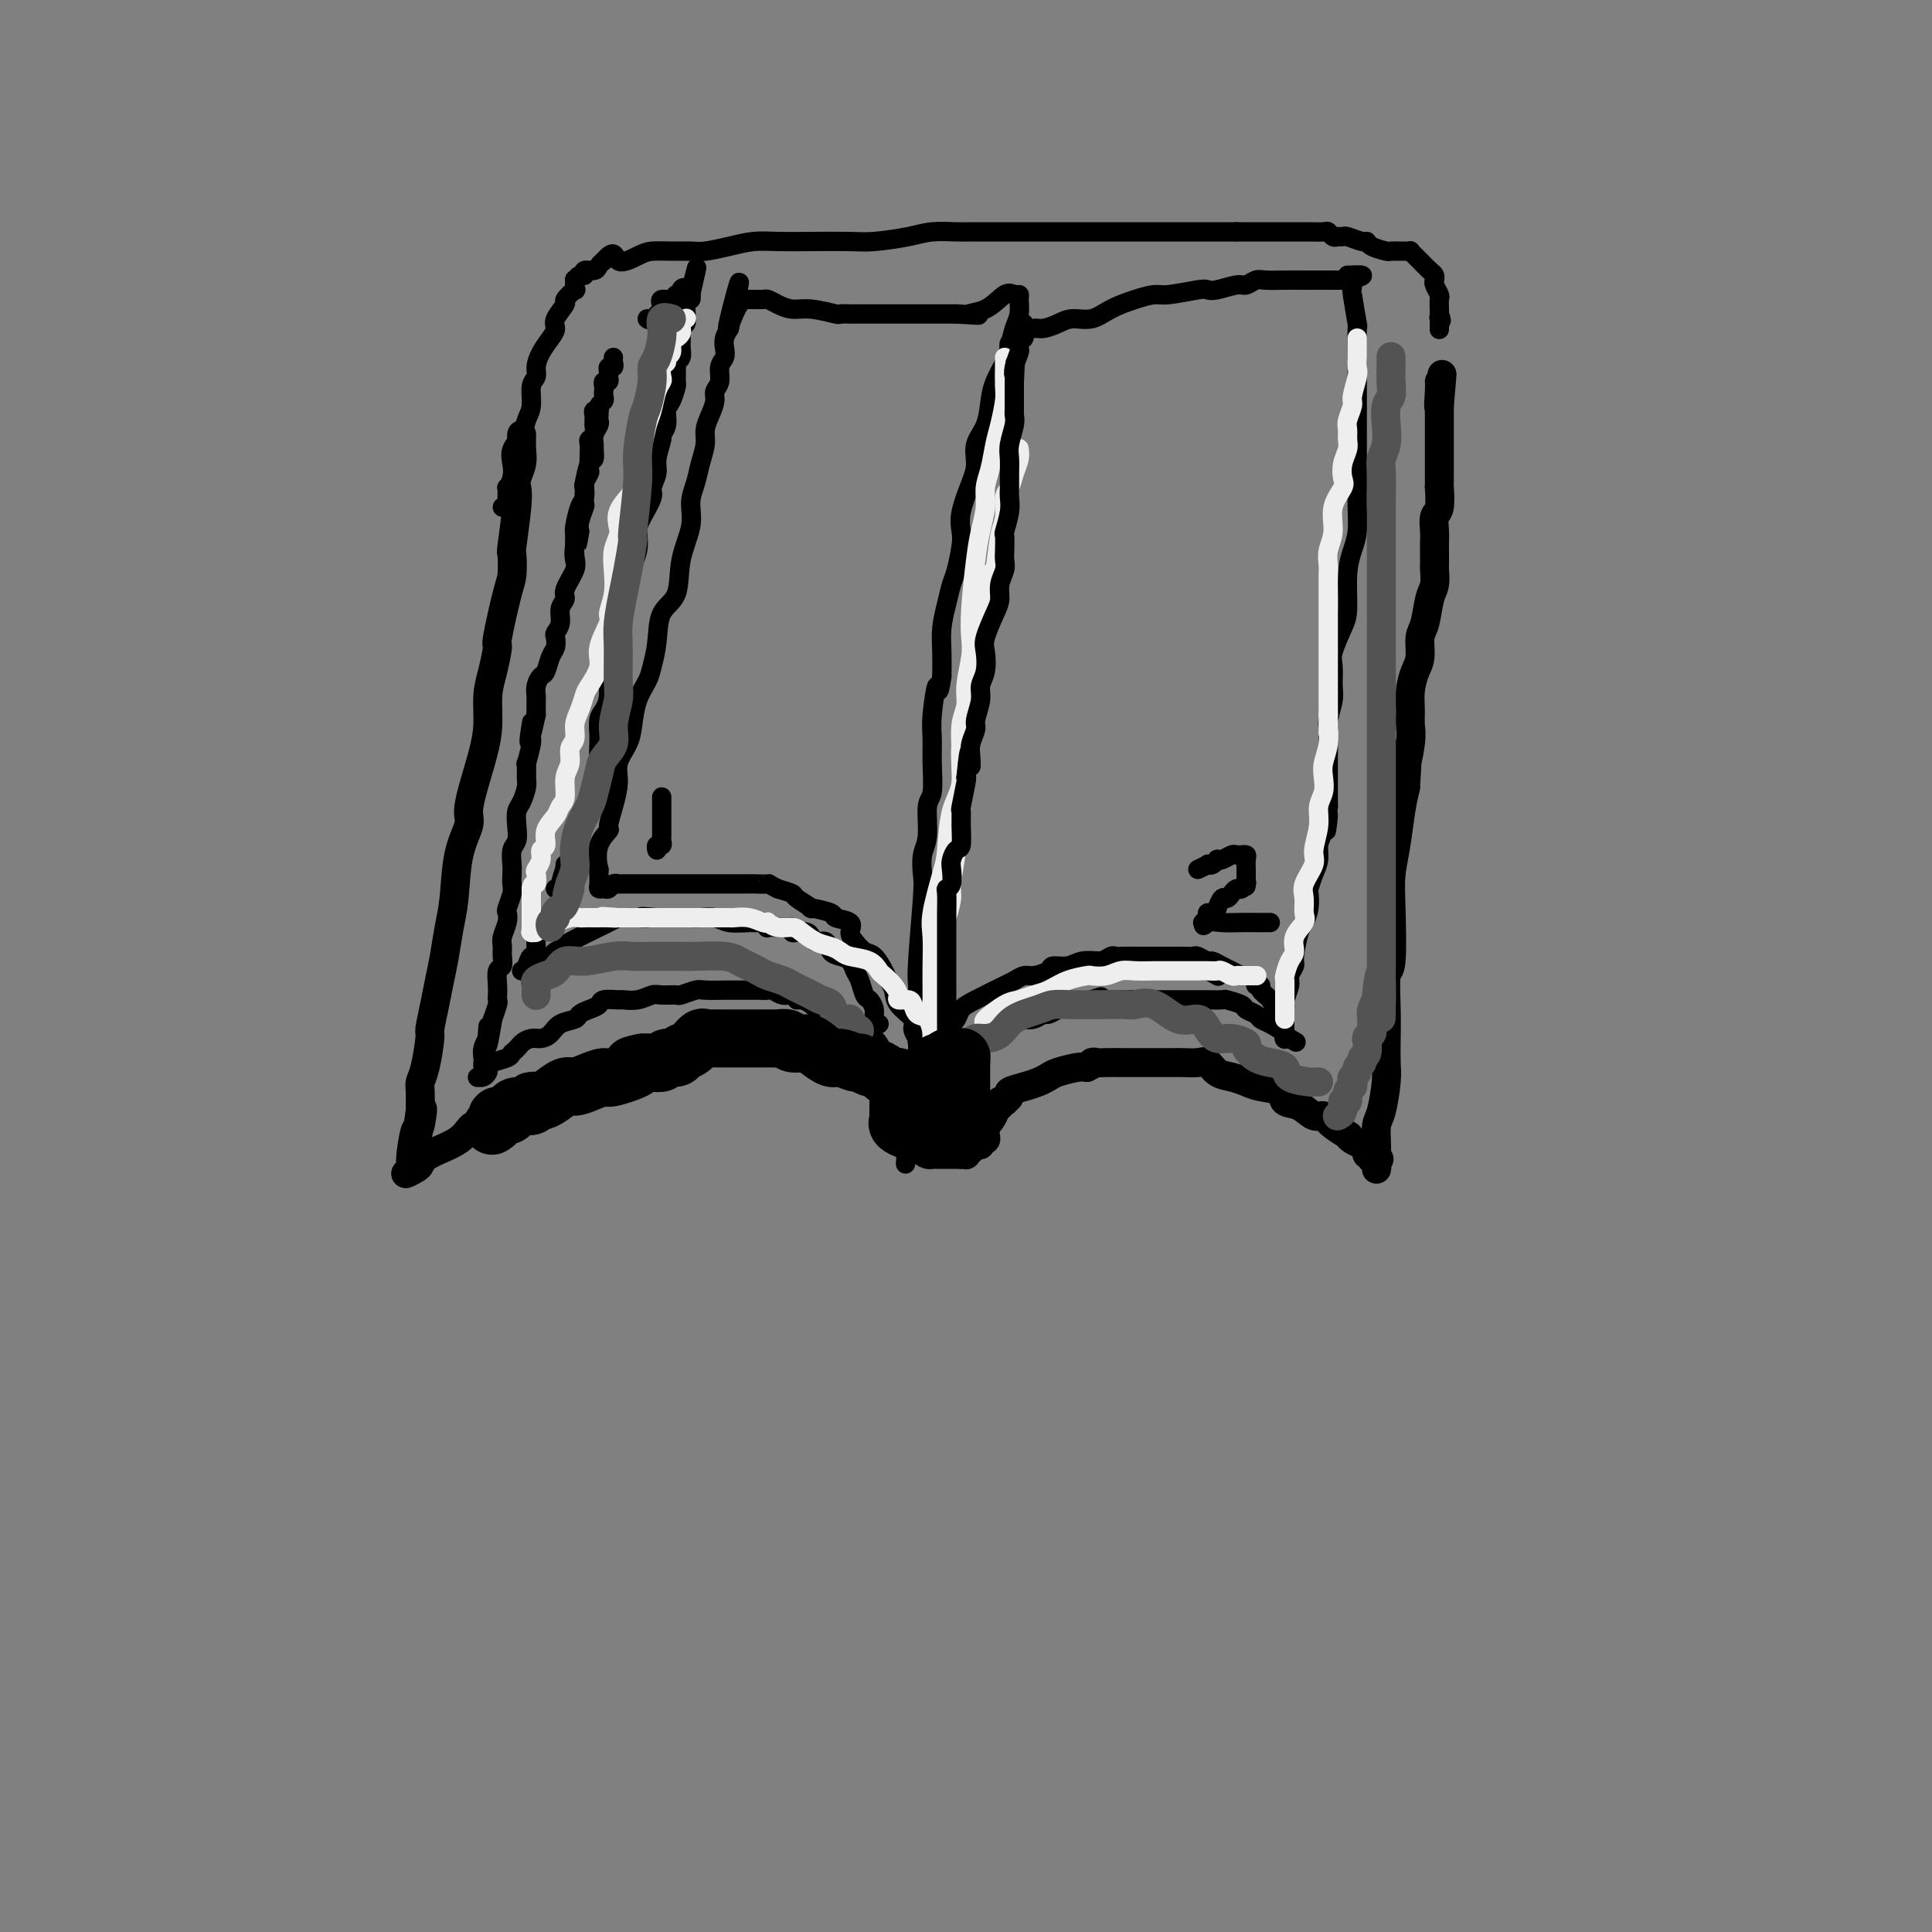 <svg viewBox='0 0 400 400' version='1.1' xmlns='http://www.w3.org/2000/svg' xmlns:xlink='http://www.w3.org/1999/xlink'><rect x="0" y="0" width="400" height="400" fill="#808080" stroke="none"/><g fill='none' stroke='rgb(0,0,0)' stroke-width='6' stroke-linecap='round' stroke-linejoin='round'><path d='M108,90c-0.030,1.007 -0.060,2.014 0,3c0.060,0.986 0.208,1.950 0,3c-0.208,1.050 -0.774,2.187 -1,3c-0.226,0.813 -0.113,1.303 0,2c0.113,0.697 0.225,1.601 0,4c-0.225,2.399 -0.786,6.294 -1,8c-0.214,1.706 -0.081,1.224 0,2c0.081,0.776 0.110,2.812 0,4c-0.110,1.188 -0.359,1.530 -1,4c-0.641,2.470 -1.674,7.069 -2,9c-0.326,1.931 0.054,1.196 0,2c-0.054,0.804 -0.543,3.148 -1,5c-0.457,1.852 -0.883,3.213 -1,5c-0.117,1.787 0.076,3.999 0,6c-0.076,2.001 -0.419,3.791 -1,6c-0.581,2.209 -1.398,4.838 -2,7c-0.602,2.162 -0.987,3.857 -1,5c-0.013,1.143 0.347,1.733 0,3c-0.347,1.267 -1.403,3.213 -2,6c-0.597,2.787 -0.737,6.417 -1,9c-0.263,2.583 -0.649,4.118 -1,6c-0.351,1.882 -0.668,4.110 -1,6c-0.332,1.890 -0.680,3.440 -1,5c-0.320,1.560 -0.611,3.128 -1,5c-0.389,1.872 -0.875,4.047 -1,5c-0.125,0.953 0.110,0.684 0,2c-0.110,1.316 -0.566,4.219 -1,6c-0.434,1.781 -0.848,2.441 -1,3c-0.152,0.559 -0.044,1.017 0,2c0.044,0.983 0.022,2.492 0,4'/><path d='M87,230c-3.260,22.042 -0.911,7.149 0,2c0.911,-5.149 0.382,-0.552 0,1c-0.382,1.552 -0.617,0.059 -1,1c-0.383,0.941 -0.912,4.316 -1,6c-0.088,1.684 0.266,1.675 0,2c-0.266,0.325 -1.151,0.983 -1,1c0.151,0.017 1.338,-0.606 2,-1c0.662,-0.394 0.800,-0.560 1,-1c0.200,-0.440 0.462,-1.156 2,-2c1.538,-0.844 4.353,-1.817 6,-3c1.647,-1.183 2.126,-2.578 3,-3c0.874,-0.422 2.144,0.128 3,0c0.856,-0.128 1.300,-0.935 3,-2c1.700,-1.065 4.657,-2.388 6,-3c1.343,-0.612 1.071,-0.515 2,-1c0.929,-0.485 3.058,-1.554 7,-3c3.942,-1.446 9.698,-3.270 13,-4c3.302,-0.730 4.151,-0.365 5,0'/><path d='M137,220c7.088,-2.480 5.307,-2.181 5,-2c-0.307,0.181 0.861,0.245 3,0c2.139,-0.245 5.250,-0.797 7,-1c1.750,-0.203 2.140,-0.055 3,0c0.860,0.055 2.191,0.019 4,0c1.809,-0.019 4.095,-0.021 5,0c0.905,0.021 0.429,0.066 1,0c0.571,-0.066 2.187,-0.244 3,0c0.813,0.244 0.821,0.908 1,1c0.179,0.092 0.527,-0.389 1,0c0.473,0.389 1.071,1.647 2,2c0.929,0.353 2.188,-0.200 3,0c0.812,0.200 1.178,1.153 2,2c0.822,0.847 2.101,1.589 3,2c0.899,0.411 1.417,0.492 2,1c0.583,0.508 1.232,1.442 2,2c0.768,0.558 1.656,0.741 2,1c0.344,0.259 0.144,0.595 0,1c-0.144,0.405 -0.231,0.878 0,1c0.231,0.122 0.780,-0.108 1,0c0.220,0.108 0.110,0.554 0,1'/><path d='M187,231c2.896,2.038 0.635,0.133 0,0c-0.635,-0.133 0.356,1.505 1,2c0.644,0.495 0.942,-0.152 1,0c0.058,0.152 -0.125,1.102 0,2c0.125,0.898 0.559,1.743 1,2c0.441,0.257 0.888,-0.075 1,0c0.112,0.075 -0.111,0.556 0,1c0.111,0.444 0.554,0.851 1,1c0.446,0.149 0.893,0.040 1,0c0.107,-0.040 -0.126,-0.011 0,0c0.126,0.011 0.611,0.003 1,0c0.389,-0.003 0.682,-0.001 1,0c0.318,0.001 0.663,0.000 1,0c0.337,-0.000 0.668,-0.000 1,0c0.332,0.000 0.666,0.000 1,0c0.334,-0.000 0.667,-0.000 1,0'/><path d='M199,239c1.018,0.005 0.062,0.016 0,0c-0.062,-0.016 0.771,-0.061 1,0c0.229,0.061 -0.145,0.228 0,0c0.145,-0.228 0.808,-0.850 1,-1c0.192,-0.150 -0.088,0.171 0,0c0.088,-0.171 0.546,-0.833 1,-1c0.454,-0.167 0.906,0.163 1,0c0.094,-0.163 -0.171,-0.818 0,-1c0.171,-0.182 0.777,0.109 1,0c0.223,-0.109 0.062,-0.620 0,-1c-0.062,-0.380 -0.027,-0.630 0,-1c0.027,-0.370 0.045,-0.860 0,-1c-0.045,-0.140 -0.151,0.068 0,0c0.151,-0.068 0.561,-0.414 1,-1c0.439,-0.586 0.906,-1.411 1,-2c0.094,-0.589 -0.186,-0.942 0,-1c0.186,-0.058 0.839,0.178 1,0c0.161,-0.178 -0.169,-0.769 0,-1c0.169,-0.231 0.839,-0.103 1,0c0.161,0.103 -0.186,0.182 0,0c0.186,-0.182 0.904,-0.626 1,-1c0.096,-0.374 -0.429,-0.677 0,-1c0.429,-0.323 1.813,-0.665 3,-1c1.187,-0.335 2.177,-0.664 3,-1c0.823,-0.336 1.478,-0.678 2,-1c0.522,-0.322 0.910,-0.625 2,-1c1.090,-0.375 2.883,-0.821 4,-1c1.117,-0.179 1.559,-0.089 2,0'/><path d='M225,221c3.023,-1.464 1.080,-1.124 1,-1c-0.080,0.124 1.703,0.033 3,0c1.297,-0.033 2.110,-0.009 3,0c0.890,0.009 1.859,0.002 3,0c1.141,-0.002 2.454,-0.001 3,0c0.546,0.001 0.324,0.001 1,0c0.676,-0.001 2.250,-0.002 3,0c0.750,0.002 0.675,0.007 1,0c0.325,-0.007 1.048,-0.027 2,0c0.952,0.027 2.131,0.101 3,0c0.869,-0.101 1.427,-0.378 2,0c0.573,0.378 1.159,1.409 2,2c0.841,0.591 1.936,0.740 3,1c1.064,0.260 2.098,0.632 3,1c0.902,0.368 1.673,0.733 3,1c1.327,0.267 3.210,0.435 4,1c0.790,0.565 0.489,1.528 1,2c0.511,0.472 1.836,0.452 3,1c1.164,0.548 2.169,1.665 3,2c0.831,0.335 1.488,-0.113 2,0c0.512,0.113 0.879,0.786 1,1c0.121,0.214 -0.004,-0.031 0,0c0.004,0.031 0.137,0.337 1,1c0.863,0.663 2.456,1.683 3,2c0.544,0.317 0.040,-0.069 0,0c-0.040,0.069 0.384,0.593 1,1c0.616,0.407 1.423,0.697 2,1c0.577,0.303 0.925,0.620 1,1c0.075,0.380 -0.121,0.823 0,1c0.121,0.177 0.561,0.089 1,0'/><path d='M284,239c2.956,1.962 0.845,0.368 0,0c-0.845,-0.368 -0.422,0.491 0,1c0.422,0.509 0.845,0.669 1,1c0.155,0.331 0.041,0.833 0,1c-0.041,0.167 -0.011,-0.001 0,0c0.011,0.001 0.002,0.173 0,0c-0.002,-0.173 0.002,-0.690 0,-1c-0.002,-0.310 -0.011,-0.414 0,-1c0.011,-0.586 0.041,-1.653 0,-3c-0.041,-1.347 -0.155,-2.974 0,-4c0.155,-1.026 0.578,-1.450 1,-3c0.422,-1.550 0.844,-4.227 1,-6c0.156,-1.773 0.045,-2.641 0,-4c-0.045,-1.359 -0.026,-3.209 0,-5c0.026,-1.791 0.059,-3.524 0,-6c-0.059,-2.476 -0.209,-5.696 0,-7c0.209,-1.304 0.777,-0.694 1,-3c0.223,-2.306 0.101,-7.530 0,-11c-0.101,-3.470 -0.182,-5.188 0,-7c0.182,-1.812 0.626,-3.719 1,-6c0.374,-2.281 0.678,-4.938 1,-7c0.322,-2.062 0.661,-3.531 1,-5'/><path d='M291,163c0.867,-13.167 0.036,-6.583 0,-5c-0.036,1.583 0.725,-1.834 1,-4c0.275,-2.166 0.064,-3.082 0,-4c-0.064,-0.918 0.021,-1.839 0,-3c-0.021,-1.161 -0.146,-2.563 0,-4c0.146,-1.437 0.564,-2.909 1,-4c0.436,-1.091 0.891,-1.799 1,-3c0.109,-1.201 -0.129,-2.893 0,-4c0.129,-1.107 0.623,-1.629 1,-3c0.377,-1.371 0.637,-3.592 1,-5c0.363,-1.408 0.829,-2.001 1,-3c0.171,-0.999 0.046,-2.402 0,-3c-0.046,-0.598 -0.013,-0.391 0,-1c0.013,-0.609 0.007,-2.033 0,-3c-0.007,-0.967 -0.016,-1.476 0,-2c0.016,-0.524 0.057,-1.063 0,-2c-0.057,-0.937 -0.211,-2.271 0,-3c0.211,-0.729 0.789,-0.854 1,-2c0.211,-1.146 0.057,-3.314 0,-4c-0.057,-0.686 -0.015,0.111 0,0c0.015,-0.111 0.004,-1.129 0,-2c-0.004,-0.871 -0.001,-1.594 0,-2c0.001,-0.406 0.000,-0.494 0,-1c-0.000,-0.506 -0.000,-1.430 0,-2c0.000,-0.570 0.000,-0.785 0,-1c-0.000,-0.215 -0.000,-0.431 0,-1c0.000,-0.569 0.000,-1.493 0,-2c-0.000,-0.507 -0.000,-0.598 0,-1c0.000,-0.402 0.000,-1.115 0,-2c-0.000,-0.885 -0.000,-1.943 0,-3'/><path d='M298,84c1.083,-12.359 0.290,-3.756 0,-1c-0.290,2.756 -0.078,-0.333 0,-2c0.078,-1.667 0.021,-1.910 0,-2c-0.021,-0.090 -0.006,-0.026 0,0c0.006,0.026 0.003,0.013 0,0'/></g>
<g fill='none' stroke='rgb(0,0,0)' stroke-width='4' stroke-linecap='round' stroke-linejoin='round'><path d='M124,85c-0.002,-0.088 -0.004,-0.176 0,0c0.004,0.176 0.015,0.614 0,1c-0.015,0.386 -0.057,0.718 0,1c0.057,0.282 0.212,0.514 0,1c-0.212,0.486 -0.792,1.226 -1,2c-0.208,0.774 -0.045,1.581 0,2c0.045,0.419 -0.026,0.450 0,1c0.026,0.550 0.151,1.618 0,2c-0.151,0.382 -0.579,0.078 -1,1c-0.421,0.922 -0.835,3.070 -1,4c-0.165,0.930 -0.083,0.642 0,1c0.083,0.358 0.165,1.363 0,2c-0.165,0.637 -0.578,0.907 -1,2c-0.422,1.093 -0.853,3.010 -1,4c-0.147,0.990 -0.010,1.052 0,2c0.010,0.948 -0.106,2.781 0,4c0.106,1.219 0.436,1.825 0,3c-0.436,1.175 -1.637,2.921 -2,4c-0.363,1.079 0.113,1.493 0,2c-0.113,0.507 -0.814,1.109 -1,2c-0.186,0.891 0.143,2.072 0,3c-0.143,0.928 -0.759,1.604 -1,2c-0.241,0.396 -0.106,0.511 0,1c0.106,0.489 0.182,1.352 0,2c-0.182,0.648 -0.623,1.081 -1,2c-0.377,0.919 -0.689,2.325 -1,3c-0.311,0.675 -0.619,0.620 -1,1c-0.381,0.380 -0.834,1.195 -1,2c-0.166,0.805 -0.045,1.601 0,2c0.045,0.399 0.013,0.400 0,1c-0.013,0.600 -0.006,1.800 0,3'/><path d='M111,148c-2.233,10.092 -1.316,3.822 -1,2c0.316,-1.822 0.032,0.804 0,2c-0.032,1.196 0.188,0.963 0,2c-0.188,1.037 -0.785,3.346 -1,4c-0.215,0.654 -0.047,-0.345 0,0c0.047,0.345 -0.026,2.034 0,3c0.026,0.966 0.152,1.207 0,2c-0.152,0.793 -0.580,2.137 -1,3c-0.420,0.863 -0.830,1.246 -1,2c-0.170,0.754 -0.098,1.878 0,3c0.098,1.122 0.222,2.240 0,3c-0.222,0.760 -0.791,1.161 -1,2c-0.209,0.839 -0.060,2.116 0,3c0.060,0.884 0.030,1.374 0,2c-0.030,0.626 -0.060,1.388 0,2c0.060,0.612 0.208,1.074 0,2c-0.208,0.926 -0.774,2.317 -1,3c-0.226,0.683 -0.113,0.658 0,1c0.113,0.342 0.228,1.051 0,2c-0.228,0.949 -0.797,2.136 -1,3c-0.203,0.864 -0.040,1.404 0,2c0.040,0.596 -0.042,1.250 0,2c0.042,0.750 0.207,1.598 0,2c-0.207,0.402 -0.788,0.360 -1,1c-0.212,0.640 -0.056,1.962 0,3c0.056,1.038 0.011,1.792 0,2c-0.011,0.208 0.011,-0.129 0,0c-0.011,0.129 -0.054,0.725 0,1c0.054,0.275 0.207,0.228 0,1c-0.207,0.772 -0.773,2.363 -1,3c-0.227,0.637 -0.113,0.318 0,0'/><path d='M102,211c-1.614,10.071 -1.151,3.749 -1,2c0.151,-1.749 -0.012,1.076 0,2c0.012,0.924 0.200,-0.055 0,0c-0.200,0.055 -0.786,1.142 -1,2c-0.214,0.858 -0.056,1.487 0,2c0.056,0.513 0.012,0.912 0,1c-0.012,0.088 0.010,-0.134 0,0c-0.010,0.134 -0.053,0.625 0,1c0.053,0.375 0.200,0.633 0,1c-0.200,0.367 -0.747,0.841 -1,1c-0.253,0.159 -0.210,0.001 0,0c0.210,-0.001 0.589,0.154 1,0c0.411,-0.154 0.856,-0.619 1,-1c0.144,-0.381 -0.013,-0.680 0,-1c0.013,-0.320 0.196,-0.663 1,-1c0.804,-0.337 2.230,-0.668 3,-1c0.770,-0.332 0.885,-0.666 1,-1'/><path d='M106,218c1.285,-1.009 1.498,-1.531 2,-2c0.502,-0.469 1.294,-0.885 2,-1c0.706,-0.115 1.326,0.071 2,0c0.674,-0.071 1.402,-0.400 2,-1c0.598,-0.600 1.068,-1.470 2,-2c0.932,-0.530 2.328,-0.720 3,-1c0.672,-0.280 0.622,-0.649 1,-1c0.378,-0.351 1.185,-0.683 2,-1c0.815,-0.317 1.639,-0.620 2,-1c0.361,-0.380 0.261,-0.838 1,-1c0.739,-0.162 2.318,-0.029 3,0c0.682,0.029 0.467,-0.045 1,0c0.533,0.045 1.814,0.209 3,0c1.186,-0.209 2.275,-0.792 3,-1c0.725,-0.208 1.084,-0.042 2,0c0.916,0.042 2.390,-0.041 3,0c0.610,0.041 0.358,0.207 1,0c0.642,-0.207 2.179,-0.788 3,-1c0.821,-0.212 0.927,-0.057 2,0c1.073,0.057 3.113,0.015 4,0c0.887,-0.015 0.622,-0.004 1,0c0.378,0.004 1.401,0.001 2,0c0.599,-0.001 0.776,-0.001 1,0c0.224,0.001 0.497,0.004 1,0c0.503,-0.004 1.238,-0.016 2,0c0.762,0.016 1.552,0.060 2,0c0.448,-0.060 0.553,-0.222 1,0c0.447,0.222 1.236,0.829 2,1c0.764,0.171 1.504,-0.094 2,0c0.496,0.094 0.748,0.547 1,1'/><path d='M165,207c6.619,-0.014 3.167,-0.050 2,0c-1.167,0.050 -0.048,0.186 1,1c1.048,0.814 2.024,2.307 3,3c0.976,0.693 1.953,0.587 3,1c1.047,0.413 2.164,1.344 3,2c0.836,0.656 1.389,1.036 2,1c0.611,-0.036 1.278,-0.490 2,0c0.722,0.490 1.498,1.923 2,3c0.502,1.077 0.728,1.798 1,2c0.272,0.202 0.588,-0.116 1,0c0.412,0.116 0.920,0.664 1,1c0.080,0.336 -0.267,0.458 0,1c0.267,0.542 1.147,1.504 2,2c0.853,0.496 1.679,0.527 2,1c0.321,0.473 0.139,1.389 0,2c-0.139,0.611 -0.233,0.918 0,1c0.233,0.082 0.794,-0.060 1,0c0.206,0.060 0.055,0.324 0,1c-0.055,0.676 -0.016,1.765 0,2c0.016,0.235 0.008,-0.382 0,-1'/><path d='M191,230c1.547,1.898 0.414,-0.857 0,-2c-0.414,-1.143 -0.111,-0.674 0,-1c0.111,-0.326 0.029,-1.449 0,-2c-0.029,-0.551 -0.007,-0.532 0,-1c0.007,-0.468 -0.002,-1.424 0,-2c0.002,-0.576 0.014,-0.771 0,-1c-0.014,-0.229 -0.055,-0.490 0,-1c0.055,-0.510 0.206,-1.267 0,-2c-0.206,-0.733 -0.770,-1.441 -1,-2c-0.230,-0.559 -0.125,-0.967 0,-1c0.125,-0.033 0.269,0.311 0,0c-0.269,-0.311 -0.951,-1.277 -1,-2c-0.049,-0.723 0.535,-1.204 0,-2c-0.535,-0.796 -2.188,-1.909 -3,-3c-0.812,-1.091 -0.784,-2.161 -1,-3c-0.216,-0.839 -0.677,-1.446 -1,-2c-0.323,-0.554 -0.508,-1.054 -1,-2c-0.492,-0.946 -1.292,-2.337 -2,-3c-0.708,-0.663 -1.326,-0.597 -2,-1c-0.674,-0.403 -1.406,-1.273 -2,-2c-0.594,-0.727 -1.051,-1.309 -1,-2c0.051,-0.691 0.609,-1.490 0,-2c-0.609,-0.510 -2.384,-0.732 -3,-1c-0.616,-0.268 -0.072,-0.583 -1,-1c-0.928,-0.417 -3.329,-0.938 -4,-1c-0.671,-0.062 0.387,0.334 0,0c-0.387,-0.334 -2.220,-1.398 -3,-2c-0.780,-0.602 -0.509,-0.744 -1,-1c-0.491,-0.256 -1.746,-0.628 -3,-1'/><path d='M161,184c-2.596,-1.309 -1.584,-1.083 -2,-1c-0.416,0.083 -2.258,0.022 -3,0c-0.742,-0.022 -0.382,-0.006 -1,0c-0.618,0.006 -2.214,0.002 -3,0c-0.786,-0.002 -0.762,-0.000 -1,0c-0.238,0.000 -0.738,0.000 -1,0c-0.262,-0.000 -0.286,-0.000 -1,0c-0.714,0.000 -2.120,0.000 -3,0c-0.880,-0.000 -1.235,0.000 -2,0c-0.765,-0.000 -1.939,-0.000 -3,0c-1.061,0.000 -2.011,0.000 -3,0c-0.989,-0.000 -2.019,-0.001 -3,0c-0.981,0.001 -1.912,0.004 -3,0c-1.088,-0.004 -2.333,-0.015 -3,0c-0.667,0.015 -0.757,0.057 -1,0c-0.243,-0.057 -0.640,-0.213 -1,0c-0.360,0.213 -0.685,0.797 -1,1c-0.315,0.203 -0.620,0.027 -1,0c-0.380,-0.027 -0.834,0.096 -1,0c-0.166,-0.096 -0.045,-0.410 0,-1c0.045,-0.590 0.013,-1.454 0,-2c-0.013,-0.546 -0.006,-0.773 0,-1'/><path d='M124,180c-0.434,-1.573 -0.518,-3.505 0,-5c0.518,-1.495 1.640,-2.552 2,-3c0.360,-0.448 -0.040,-0.286 0,-1c0.040,-0.714 0.522,-2.304 1,-4c0.478,-1.696 0.953,-3.499 1,-5c0.047,-1.501 -0.334,-2.699 0,-4c0.334,-1.301 1.385,-2.706 2,-4c0.615,-1.294 0.795,-2.476 1,-4c0.205,-1.524 0.434,-3.391 1,-5c0.566,-1.609 1.469,-2.959 2,-4c0.531,-1.041 0.690,-1.774 1,-3c0.310,-1.226 0.770,-2.946 1,-5c0.230,-2.054 0.229,-4.443 1,-6c0.771,-1.557 2.315,-2.282 3,-4c0.685,-1.718 0.512,-4.430 1,-7c0.488,-2.570 1.637,-4.999 2,-7c0.363,-2.001 -0.061,-3.575 0,-5c0.061,-1.425 0.608,-2.702 1,-4c0.392,-1.298 0.631,-2.616 1,-4c0.369,-1.384 0.868,-2.832 1,-4c0.132,-1.168 -0.104,-2.055 0,-3c0.104,-0.945 0.549,-1.948 1,-3c0.451,-1.052 0.909,-2.155 1,-3c0.091,-0.845 -0.186,-1.434 0,-2c0.186,-0.566 0.834,-1.110 1,-2c0.166,-0.890 -0.149,-2.125 0,-3c0.149,-0.875 0.762,-1.389 1,-2c0.238,-0.611 0.103,-1.318 0,-2c-0.103,-0.682 -0.172,-1.338 0,-2c0.172,-0.662 0.586,-1.331 1,-2'/><path d='M151,68c4.133,-17.747 0.967,-6.114 0,-2c-0.967,4.114 0.267,0.710 1,-1c0.733,-1.710 0.966,-1.726 1,-2c0.034,-0.274 -0.133,-0.805 0,-1c0.133,-0.195 0.564,-0.052 1,0c0.436,0.052 0.876,0.013 1,0c0.124,-0.013 -0.067,-0.001 0,0c0.067,0.001 0.391,-0.010 1,0c0.609,0.010 1.504,0.040 2,0c0.496,-0.040 0.592,-0.151 1,0c0.408,0.151 1.127,0.562 2,1c0.873,0.438 1.901,0.902 3,1c1.099,0.098 2.268,-0.170 4,0c1.732,0.170 4.026,0.778 5,1c0.974,0.222 0.628,0.060 1,0c0.372,-0.060 1.461,-0.016 2,0c0.539,0.016 0.527,0.004 1,0c0.473,-0.004 1.431,-0.001 3,0c1.569,0.001 3.748,0.000 5,0c1.252,-0.000 1.578,-0.000 3,0c1.422,0.000 3.939,0.000 5,0c1.061,-0.000 0.666,-0.000 1,0c0.334,0.000 1.398,0.000 2,0c0.602,-0.000 0.744,-0.000 1,0c0.256,0.000 0.628,0.000 1,0'/><path d='M198,65c7.516,0.476 3.808,0.166 3,0c-0.808,-0.166 1.286,-0.187 3,-1c1.714,-0.813 3.049,-2.419 4,-3c0.951,-0.581 1.520,-0.138 2,0c0.480,0.138 0.872,-0.031 1,0c0.128,0.031 -0.006,0.261 0,1c0.006,0.739 0.153,1.986 0,3c-0.153,1.014 -0.605,1.796 -1,3c-0.395,1.204 -0.735,2.832 -1,4c-0.265,1.168 -0.457,1.876 -1,3c-0.543,1.124 -1.437,2.664 -2,4c-0.563,1.336 -0.794,2.469 -1,4c-0.206,1.531 -0.388,3.459 -1,5c-0.612,1.541 -1.653,2.696 -2,4c-0.347,1.304 -0.001,2.759 0,4c0.001,1.241 -0.342,2.268 -1,4c-0.658,1.732 -1.629,4.167 -2,6c-0.371,1.833 -0.141,3.062 0,4c0.141,0.938 0.192,1.583 0,3c-0.192,1.417 -0.626,3.606 -1,5c-0.374,1.394 -0.689,1.992 -1,3c-0.311,1.008 -0.620,2.425 -1,4c-0.380,1.575 -0.833,3.309 -1,5c-0.167,1.691 -0.048,3.340 0,5c0.048,1.660 0.024,3.330 0,5'/><path d='M195,140c-0.784,5.415 -0.745,1.951 -1,2c-0.255,0.049 -0.804,3.609 -1,6c-0.196,2.391 -0.037,3.613 0,5c0.037,1.387 -0.046,2.940 0,5c0.046,2.060 0.222,4.628 0,6c-0.222,1.372 -0.843,1.548 -1,3c-0.157,1.452 0.150,4.181 0,6c-0.150,1.819 -0.758,2.727 -1,4c-0.242,1.273 -0.117,2.912 0,4c0.117,1.088 0.228,1.626 0,5c-0.228,3.374 -0.793,9.583 -1,13c-0.207,3.417 -0.055,4.043 0,5c0.055,0.957 0.015,2.245 0,4c-0.015,1.755 -0.003,3.977 0,5c0.003,1.023 -0.003,0.845 0,2c0.003,1.155 0.016,3.641 0,5c-0.016,1.359 -0.061,1.591 0,2c0.061,0.409 0.226,0.994 0,2c-0.226,1.006 -0.845,2.434 -1,3c-0.155,0.566 0.155,0.270 0,1c-0.155,0.730 -0.774,2.487 -1,3c-0.226,0.513 -0.061,-0.219 0,0c0.061,0.219 0.016,1.389 0,2c-0.016,0.611 -0.004,0.665 0,1c0.004,0.335 0.001,0.953 0,1c-0.001,0.047 -0.001,-0.476 0,-1'/><path d='M188,234c-1.066,14.359 -0.229,3.256 0,-1c0.229,-4.256 -0.148,-1.665 0,-1c0.148,0.665 0.823,-0.597 1,-1c0.177,-0.403 -0.142,0.052 0,0c0.142,-0.052 0.745,-0.613 1,-1c0.255,-0.387 0.162,-0.601 0,-1c-0.162,-0.399 -0.391,-0.985 0,-1c0.391,-0.015 1.404,0.539 2,0c0.596,-0.539 0.775,-2.171 1,-3c0.225,-0.829 0.496,-0.853 1,-1c0.504,-0.147 1.242,-0.415 2,-1c0.758,-0.585 1.535,-1.487 2,-2c0.465,-0.513 0.618,-0.638 1,-1c0.382,-0.362 0.992,-0.962 2,-2c1.008,-1.038 2.415,-2.516 3,-3c0.585,-0.484 0.347,0.024 1,0c0.653,-0.024 2.198,-0.581 3,-1c0.802,-0.419 0.862,-0.700 1,-1c0.138,-0.300 0.356,-0.620 1,-1c0.644,-0.380 1.716,-0.819 2,-1c0.284,-0.181 -0.219,-0.104 0,0c0.219,0.104 1.161,0.234 2,0c0.839,-0.234 1.575,-0.834 2,-1c0.425,-0.166 0.537,0.100 1,0c0.463,-0.100 1.276,-0.565 2,-1c0.724,-0.435 1.359,-0.838 2,-1c0.641,-0.162 1.288,-0.082 2,0c0.712,0.082 1.489,0.166 2,0c0.511,-0.166 0.755,-0.583 1,-1'/><path d='M226,207c3.523,-1.238 1.329,-0.332 1,0c-0.329,0.332 1.207,0.089 2,0c0.793,-0.089 0.841,-0.024 1,0c0.159,0.024 0.427,0.006 1,0c0.573,-0.006 1.452,-0.002 2,0c0.548,0.002 0.767,0.000 1,0c0.233,-0.000 0.482,-0.000 1,0c0.518,0.000 1.307,0.000 2,0c0.693,-0.000 1.290,-0.000 2,0c0.710,0.000 1.533,0.000 2,0c0.467,-0.000 0.577,-0.000 1,0c0.423,0.000 1.158,0.000 2,0c0.842,-0.000 1.792,-0.001 3,0c1.208,0.001 2.674,0.003 3,0c0.326,-0.003 -0.489,-0.012 0,0c0.489,0.012 2.281,0.045 3,0c0.719,-0.045 0.363,-0.166 1,0c0.637,0.166 2.266,0.621 3,1c0.734,0.379 0.572,0.682 1,1c0.428,0.318 1.446,0.649 2,1c0.554,0.351 0.645,0.721 1,1c0.355,0.279 0.974,0.467 2,1c1.026,0.533 2.461,1.411 3,2c0.539,0.589 0.184,0.889 0,1c-0.184,0.111 -0.195,0.032 0,0c0.195,-0.032 0.598,-0.016 1,0'/><path d='M267,215c2.333,1.333 1.167,0.667 0,0'/><path d='M197,215c0.025,-0.749 0.051,-1.498 0,-2c-0.051,-0.502 -0.178,-0.758 0,-1c0.178,-0.242 0.663,-0.470 1,-1c0.337,-0.530 0.527,-1.361 1,-2c0.473,-0.639 1.227,-1.085 3,-2c1.773,-0.915 4.563,-2.301 6,-3c1.437,-0.699 1.521,-0.713 2,-1c0.479,-0.287 1.353,-0.846 2,-1c0.647,-0.154 1.068,0.099 2,0c0.932,-0.099 2.377,-0.548 3,-1c0.623,-0.452 0.426,-0.906 1,-1c0.574,-0.094 1.919,0.171 3,0c1.081,-0.171 1.898,-0.778 3,-1c1.102,-0.222 2.490,-0.060 4,0c1.510,0.060 3.142,0.016 4,0c0.858,-0.016 0.941,-0.004 2,0c1.059,0.004 3.095,0.001 4,0c0.905,-0.001 0.679,-0.001 1,0c0.321,0.001 1.190,0.004 2,0c0.810,-0.004 1.561,-0.016 2,0c0.439,0.016 0.566,0.061 1,0c0.434,-0.061 1.176,-0.228 2,0c0.824,0.228 1.731,0.849 2,1c0.269,0.151 -0.099,-0.170 0,0c0.099,0.170 0.666,0.829 1,1c0.334,0.171 0.436,-0.146 1,0c0.564,0.146 1.590,0.756 2,1c0.410,0.244 0.205,0.122 0,0'/><path d='M209,72c-0.092,-0.311 -0.184,-0.622 0,-1c0.184,-0.378 0.644,-0.823 1,-1c0.356,-0.177 0.608,-0.085 1,0c0.392,0.085 0.923,0.164 1,0c0.077,-0.164 -0.301,-0.570 0,-1c0.301,-0.430 1.280,-0.884 2,-1c0.720,-0.116 1.181,0.107 2,0c0.819,-0.107 1.996,-0.543 3,-1c1.004,-0.457 1.834,-0.936 3,-1c1.166,-0.064 2.668,0.285 4,0c1.332,-0.285 2.493,-1.204 4,-2c1.507,-0.796 3.359,-1.467 5,-2c1.641,-0.533 3.071,-0.926 4,-1c0.929,-0.074 1.359,0.172 3,0c1.641,-0.172 4.494,-0.763 6,-1c1.506,-0.237 1.664,-0.120 2,0c0.336,0.120 0.851,0.242 2,0c1.149,-0.242 2.932,-0.850 4,-1c1.068,-0.150 1.422,0.156 2,0c0.578,-0.156 1.380,-0.774 2,-1c0.620,-0.226 1.059,-0.061 2,0c0.941,0.061 2.384,0.016 4,0c1.616,-0.016 3.403,-0.003 5,0c1.597,0.003 3.002,-0.003 4,0c0.998,0.003 1.588,0.015 2,0c0.412,-0.015 0.647,-0.055 1,0c0.353,0.055 0.826,0.207 1,0c0.174,-0.207 0.050,-0.773 0,-1c-0.050,-0.227 -0.025,-0.113 0,0'/><path d='M279,57c6.127,-0.381 1.445,0.666 0,1c-1.445,0.334 0.349,-0.045 1,0c0.651,0.045 0.160,0.515 0,1c-0.160,0.485 0.010,0.984 0,1c-0.010,0.016 -0.199,-0.451 0,1c0.199,1.451 0.785,4.820 1,6c0.215,1.180 0.058,0.173 0,1c-0.058,0.827 -0.015,3.490 0,5c0.015,1.510 0.004,1.869 0,3c-0.004,1.131 -0.001,3.034 0,5c0.001,1.966 0.000,3.996 0,6c-0.000,2.004 -0.000,3.984 0,5c0.000,1.016 0.001,1.069 0,2c-0.001,0.931 -0.003,2.741 0,4c0.003,1.259 0.011,1.968 0,3c-0.011,1.032 -0.041,2.387 0,4c0.041,1.613 0.153,3.483 0,5c-0.153,1.517 -0.570,2.682 -1,4c-0.430,1.318 -0.872,2.788 -1,5c-0.128,2.212 0.056,5.166 0,7c-0.056,1.834 -0.354,2.548 -1,4c-0.646,1.452 -1.641,3.643 -2,5c-0.359,1.357 -0.082,1.880 0,3c0.082,1.120 -0.031,2.839 0,4c0.031,1.161 0.204,1.766 0,3c-0.204,1.234 -0.787,3.099 -1,4c-0.213,0.901 -0.057,0.838 0,2c0.057,1.162 0.015,3.549 0,5c-0.015,1.451 -0.004,1.968 0,3c0.004,1.032 0.001,2.581 0,4c-0.001,1.419 -0.001,2.710 0,4'/><path d='M275,167c-0.885,9.127 -0.096,3.445 0,2c0.096,-1.445 -0.500,1.347 -1,3c-0.500,1.653 -0.905,2.168 -1,3c-0.095,0.832 0.119,1.983 0,3c-0.119,1.017 -0.571,1.901 -1,3c-0.429,1.099 -0.836,2.413 -1,3c-0.164,0.587 -0.087,0.448 0,1c0.087,0.552 0.182,1.796 0,3c-0.182,1.204 -0.641,2.367 -1,3c-0.359,0.633 -0.617,0.735 -1,2c-0.383,1.265 -0.891,3.694 -1,5c-0.109,1.306 0.181,1.488 0,2c-0.181,0.512 -0.833,1.354 -1,2c-0.167,0.646 0.151,1.098 0,2c-0.151,0.902 -0.773,2.255 -1,3c-0.227,0.745 -0.061,0.882 0,1c0.061,0.118 0.016,0.217 0,1c-0.016,0.783 -0.004,2.249 0,3c0.004,0.751 0.001,0.787 0,1c-0.001,0.213 -0.000,0.604 0,1c0.000,0.396 0.000,0.797 0,1c-0.000,0.203 -0.000,0.209 0,0c0.000,-0.209 0.000,-0.633 0,-1c-0.000,-0.367 -0.000,-0.676 0,-1c0.000,-0.324 0.000,-0.664 0,-1c-0.000,-0.336 -0.000,-0.668 0,-1'/><path d='M266,211c-0.426,-0.978 -1.492,-1.424 -2,-2c-0.508,-0.576 -0.460,-1.281 -1,-2c-0.540,-0.719 -1.668,-1.450 -2,-2c-0.332,-0.550 0.133,-0.917 0,-1c-0.133,-0.083 -0.865,0.118 -1,0c-0.135,-0.118 0.326,-0.556 0,-1c-0.326,-0.444 -1.439,-0.893 -2,-1c-0.561,-0.107 -0.569,0.130 -1,0c-0.431,-0.130 -1.285,-0.627 -2,-1c-0.715,-0.373 -1.290,-0.622 -2,-1c-0.710,-0.378 -1.555,-0.886 -2,-1c-0.445,-0.114 -0.491,0.166 -1,0c-0.509,-0.166 -1.483,-0.776 -2,-1c-0.517,-0.224 -0.579,-0.060 -1,0c-0.421,0.060 -1.201,0.016 -2,0c-0.799,-0.016 -1.618,-0.004 -2,0c-0.382,0.004 -0.329,0.001 -1,0c-0.671,-0.001 -2.068,-0.000 -3,0c-0.932,0.000 -1.401,-0.001 -2,0c-0.599,0.001 -1.330,0.004 -2,0c-0.670,-0.004 -1.281,-0.016 -2,0c-0.719,0.016 -1.547,0.060 -2,0c-0.453,-0.060 -0.530,-0.223 -1,0c-0.470,0.223 -1.333,0.833 -2,1c-0.667,0.167 -1.139,-0.110 -2,0c-0.861,0.110 -2.112,0.608 -3,1c-0.888,0.392 -1.415,0.680 -2,1c-0.585,0.320 -1.229,0.673 -2,1c-0.771,0.327 -1.669,0.626 -2,1c-0.331,0.374 -0.095,0.821 0,1c0.095,0.179 0.047,0.089 0,0'/><path d='M217,204c-2.400,0.933 -1.400,0.267 -1,0c0.400,-0.267 0.200,-0.133 0,0'/><path d='M182,212c-0.447,-0.254 -0.893,-0.509 -1,-1c-0.107,-0.491 0.126,-1.220 0,-2c-0.126,-0.780 -0.610,-1.613 -1,-2c-0.390,-0.387 -0.684,-0.327 -1,-1c-0.316,-0.673 -0.652,-2.077 -1,-3c-0.348,-0.923 -0.708,-1.365 -1,-2c-0.292,-0.635 -0.516,-1.462 -1,-2c-0.484,-0.538 -1.229,-0.788 -2,-1c-0.771,-0.212 -1.568,-0.386 -2,-1c-0.432,-0.614 -0.501,-1.667 -1,-2c-0.499,-0.333 -1.430,0.055 -2,0c-0.570,-0.055 -0.779,-0.555 -1,-1c-0.221,-0.445 -0.454,-0.837 -1,-1c-0.546,-0.163 -1.406,-0.096 -2,0c-0.594,0.096 -0.923,0.222 -1,0c-0.077,-0.222 0.098,-0.790 0,-1c-0.098,-0.210 -0.469,-0.060 -1,0c-0.531,0.060 -1.220,0.030 -2,0c-0.780,-0.030 -1.649,-0.061 -2,0c-0.351,0.061 -0.184,0.213 0,0c0.184,-0.213 0.384,-0.793 0,-1c-0.384,-0.207 -1.353,-0.041 -2,0c-0.647,0.041 -0.974,-0.041 -2,0c-1.026,0.041 -2.752,0.207 -4,0c-1.248,-0.207 -2.017,-0.788 -3,-1c-0.983,-0.212 -2.181,-0.057 -3,0c-0.819,0.057 -1.259,0.015 -2,0c-0.741,-0.015 -1.783,-0.004 -3,0c-1.217,0.004 -2.608,0.002 -4,0'/><path d='M136,190c-5.151,-0.464 -2.529,-0.124 -2,0c0.529,0.124 -1.037,0.034 -2,0c-0.963,-0.034 -1.324,-0.010 -2,0c-0.676,0.010 -1.666,0.006 -2,0c-0.334,-0.006 -0.011,-0.013 -2,1c-1.989,1.013 -6.291,3.045 -8,4c-1.709,0.955 -0.826,0.834 -1,1c-0.174,0.166 -1.406,0.619 -2,1c-0.594,0.381 -0.551,0.690 -1,1c-0.449,0.310 -1.390,0.622 -2,1c-0.610,0.378 -0.889,0.822 -1,1c-0.111,0.178 -0.056,0.089 0,0'/><path d='M104,105c0.425,-0.373 0.850,-0.746 1,-1c0.150,-0.254 0.027,-0.389 0,-1c-0.027,-0.611 0.044,-1.700 0,-2c-0.044,-0.300 -0.201,0.188 0,0c0.201,-0.188 0.760,-1.051 1,-2c0.240,-0.949 0.159,-1.985 0,-3c-0.159,-1.015 -0.398,-2.008 0,-3c0.398,-0.992 1.431,-1.981 2,-3c0.569,-1.019 0.674,-2.068 1,-3c0.326,-0.932 0.874,-1.747 1,-3c0.126,-1.253 -0.170,-2.944 0,-4c0.170,-1.056 0.806,-1.476 1,-2c0.194,-0.524 -0.055,-1.150 0,-2c0.055,-0.850 0.415,-1.923 1,-3c0.585,-1.077 1.394,-2.157 2,-3c0.606,-0.843 1.007,-1.449 1,-2c-0.007,-0.551 -0.422,-1.045 0,-2c0.422,-0.955 1.683,-2.369 2,-3c0.317,-0.631 -0.308,-0.480 0,-1c0.308,-0.520 1.549,-1.713 2,-2c0.451,-0.287 0.111,0.330 0,0c-0.111,-0.330 0.007,-1.609 0,-2c-0.007,-0.391 -0.139,0.106 0,0c0.139,-0.106 0.548,-0.816 1,-1c0.452,-0.184 0.947,0.158 1,0c0.053,-0.158 -0.336,-0.816 0,-1c0.336,-0.184 1.398,0.104 2,0c0.602,-0.104 0.743,-0.601 1,-1c0.257,-0.399 0.628,-0.699 1,-1'/><path d='M125,54c2.483,-2.895 2.191,-0.632 3,0c0.809,0.632 2.718,-0.366 4,-1c1.282,-0.634 1.938,-0.905 3,-1c1.062,-0.095 2.531,-0.015 4,0c1.469,0.015 2.940,-0.034 4,0c1.060,0.034 1.711,0.153 3,0c1.289,-0.153 3.216,-0.577 5,-1c1.784,-0.423 3.426,-0.845 5,-1c1.574,-0.155 3.082,-0.044 5,0c1.918,0.044 4.248,0.022 7,0c2.752,-0.022 5.927,-0.044 8,0c2.073,0.044 3.044,0.155 5,0c1.956,-0.155 4.896,-0.578 7,-1c2.104,-0.422 3.371,-0.845 5,-1c1.629,-0.155 3.620,-0.041 5,0c1.380,0.041 2.149,0.011 3,0c0.851,-0.011 1.782,-0.003 3,0c1.218,0.003 2.722,0.001 4,0c1.278,-0.001 2.330,-0.000 4,0c1.670,0.000 3.957,0.000 6,0c2.043,-0.000 3.842,-0.000 5,0c1.158,0.000 1.675,0.000 3,0c1.325,-0.000 3.459,-0.000 5,0c1.541,0.000 2.490,0.000 4,0c1.510,-0.000 3.582,-0.000 5,0c1.418,0.000 2.181,0.000 3,0c0.819,-0.000 1.694,-0.000 3,0c1.306,0.000 3.044,0.000 4,0c0.956,-0.000 1.130,-0.000 2,0c0.870,0.000 2.435,0.000 4,0'/><path d='M256,48c10.661,-0.000 5.814,-0.000 4,0c-1.814,0.000 -0.595,0.000 1,0c1.595,-0.000 3.565,-0.001 5,0c1.435,0.001 2.335,0.004 3,0c0.665,-0.004 1.095,-0.015 2,0c0.905,0.015 2.284,0.057 3,0c0.716,-0.057 0.767,-0.212 1,0c0.233,0.212 0.647,0.793 1,1c0.353,0.207 0.644,0.041 1,0c0.356,-0.041 0.776,0.044 1,0c0.224,-0.044 0.253,-0.218 1,0c0.747,0.218 2.213,0.829 3,1c0.787,0.171 0.897,-0.098 1,0c0.103,0.098 0.200,0.562 1,1c0.800,0.438 2.304,0.849 3,1c0.696,0.151 0.583,0.041 1,0c0.417,-0.041 1.365,-0.012 2,0c0.635,0.012 0.958,0.006 1,0c0.042,-0.006 -0.197,-0.014 0,0c0.197,0.014 0.830,0.049 1,0c0.170,-0.049 -0.122,-0.182 0,0c0.122,0.182 0.660,0.679 1,1c0.340,0.321 0.482,0.466 1,1c0.518,0.534 1.410,1.456 2,2c0.590,0.544 0.876,0.708 1,1c0.124,0.292 0.086,0.712 0,1c-0.086,0.288 -0.219,0.445 0,1c0.219,0.555 0.791,1.510 1,2c0.209,0.490 0.056,0.517 0,1c-0.056,0.483 -0.016,1.424 0,2c0.016,0.576 0.008,0.788 0,1'/><path d='M298,65c0.774,2.115 0.207,1.402 0,1c-0.207,-0.402 -0.056,-0.493 0,0c0.056,0.493 0.016,1.569 0,2c-0.016,0.431 -0.008,0.215 0,0'/><path d='M115,184c0.342,-0.068 0.684,-0.137 1,-1c0.316,-0.863 0.607,-2.521 1,-3c0.393,-0.479 0.890,0.222 1,0c0.110,-0.222 -0.167,-1.367 0,-2c0.167,-0.633 0.777,-0.755 1,-1c0.223,-0.245 0.059,-0.613 0,-1c-0.059,-0.387 -0.013,-0.795 0,-1c0.013,-0.205 -0.008,-0.209 0,0c0.008,0.209 0.045,0.630 0,0c-0.045,-0.630 -0.171,-2.312 0,-3c0.171,-0.688 0.638,-0.381 1,-1c0.362,-0.619 0.618,-2.164 1,-3c0.382,-0.836 0.891,-0.962 1,-1c0.109,-0.038 -0.181,0.013 0,-1c0.181,-1.013 0.833,-3.090 1,-4c0.167,-0.910 -0.151,-0.651 0,-1c0.151,-0.349 0.772,-1.305 1,-2c0.228,-0.695 0.064,-1.130 0,-2c-0.064,-0.870 -0.027,-2.174 0,-3c0.027,-0.826 0.045,-1.175 0,-2c-0.045,-0.825 -0.152,-2.128 0,-3c0.152,-0.872 0.563,-1.314 1,-2c0.437,-0.686 0.901,-1.614 1,-3c0.099,-1.386 -0.166,-3.228 0,-4c0.166,-0.772 0.763,-0.475 1,-1c0.237,-0.525 0.115,-1.873 0,-3c-0.115,-1.127 -0.223,-2.034 0,-3c0.223,-0.966 0.778,-1.990 1,-3c0.222,-1.010 0.111,-2.005 0,-3'/><path d='M128,127c0.853,-5.042 0.984,-1.647 1,-1c0.016,0.647 -0.085,-1.452 0,-3c0.085,-1.548 0.356,-2.544 1,-4c0.644,-1.456 1.660,-3.372 2,-5c0.340,-1.628 0.004,-2.967 0,-4c-0.004,-1.033 0.323,-1.759 1,-3c0.677,-1.241 1.702,-2.998 2,-4c0.298,-1.002 -0.131,-1.248 0,-2c0.131,-0.752 0.824,-2.010 1,-3c0.176,-0.990 -0.164,-1.711 0,-3c0.164,-1.289 0.831,-3.145 1,-4c0.169,-0.855 -0.161,-0.709 0,-1c0.161,-0.291 0.814,-1.017 1,-2c0.186,-0.983 -0.093,-2.221 0,-3c0.093,-0.779 0.560,-1.098 1,-2c0.440,-0.902 0.854,-2.387 1,-3c0.146,-0.613 0.025,-0.352 0,-1c-0.025,-0.648 0.046,-2.204 0,-3c-0.046,-0.796 -0.210,-0.833 0,-1c0.210,-0.167 0.792,-0.464 1,-1c0.208,-0.536 0.042,-1.311 0,-2c-0.042,-0.689 0.041,-1.294 0,-2c-0.041,-0.706 -0.207,-1.515 0,-2c0.207,-0.485 0.786,-0.645 1,-1c0.214,-0.355 0.061,-0.903 0,-1c-0.061,-0.097 -0.030,0.258 0,0c0.030,-0.258 0.061,-1.127 0,-2c-0.061,-0.873 -0.212,-1.749 0,-2c0.212,-0.251 0.788,0.125 1,0c0.212,-0.125 0.061,-0.750 0,-1c-0.061,-0.250 -0.030,-0.125 0,0'/><path d='M143,61c2.364,-10.441 0.774,-3.545 0,-1c-0.774,2.545 -0.731,0.738 -1,0c-0.269,-0.738 -0.850,-0.409 -1,0c-0.150,0.409 0.131,0.898 0,1c-0.131,0.102 -0.674,-0.181 -1,0c-0.326,0.181 -0.434,0.827 -1,1c-0.566,0.173 -1.591,-0.125 -2,0c-0.409,0.125 -0.201,0.674 0,1c0.201,0.326 0.394,0.427 0,1c-0.394,0.573 -1.375,1.616 -2,2c-0.625,0.384 -0.893,0.110 -1,0c-0.107,-0.110 -0.054,-0.055 0,0'/><path d='M127,74c-0.031,0.303 -0.061,0.606 0,1c0.061,0.394 0.214,0.880 0,1c-0.214,0.120 -0.793,-0.126 -1,0c-0.207,0.126 -0.041,0.625 0,1c0.041,0.375 -0.041,0.625 0,1c0.041,0.375 0.207,0.874 0,1c-0.207,0.126 -0.786,-0.121 -1,0c-0.214,0.121 -0.061,0.609 0,1c0.061,0.391 0.032,0.683 0,1c-0.032,0.317 -0.065,0.658 0,1c0.065,0.342 0.228,0.683 0,1c-0.228,0.317 -0.846,0.609 -1,1c-0.154,0.391 0.155,0.879 0,1c-0.155,0.121 -0.774,-0.127 -1,0c-0.226,0.127 -0.060,0.629 0,1c0.060,0.371 0.012,0.610 0,1c-0.012,0.390 0.011,0.930 0,1c-0.011,0.070 -0.055,-0.330 0,0c0.055,0.330 0.211,1.392 0,2c-0.211,0.608 -0.788,0.764 -1,1c-0.212,0.236 -0.061,0.553 0,1c0.061,0.447 0.030,1.024 0,2c-0.030,0.976 -0.061,2.350 0,3c0.061,0.650 0.212,0.578 0,1c-0.212,0.422 -0.788,1.340 -1,2c-0.212,0.660 -0.061,1.062 0,1c0.061,-0.062 0.030,-0.588 0,0c-0.030,0.588 -0.060,2.292 0,3c0.060,0.708 0.208,0.421 0,1c-0.208,0.579 -0.774,2.022 -1,3c-0.226,0.978 -0.113,1.489 0,2'/><path d='M120,110c-1.022,5.435 -0.078,1.024 0,0c0.078,-1.024 -0.710,1.340 -1,3c-0.290,1.660 -0.083,2.617 0,3c0.083,0.383 0.041,0.191 0,0'/><path d='M117,179c0.000,0.438 0.001,0.876 0,1c-0.001,0.124 -0.003,-0.066 0,0c0.003,0.066 0.012,0.389 0,1c-0.012,0.611 -0.046,1.511 0,2c0.046,0.489 0.171,0.569 0,1c-0.171,0.431 -0.637,1.214 -1,2c-0.363,0.786 -0.622,1.573 -1,2c-0.378,0.427 -0.876,0.492 -1,1c-0.124,0.508 0.125,1.458 0,2c-0.125,0.542 -0.625,0.676 -1,1c-0.375,0.324 -0.625,0.840 -1,1c-0.375,0.160 -0.875,-0.034 -1,1c-0.125,1.034 0.124,3.296 0,4c-0.124,0.704 -0.621,-0.152 -1,0c-0.379,0.152 -0.641,1.310 -1,2c-0.359,0.690 -0.817,0.911 -1,1c-0.183,0.089 -0.092,0.044 0,0'/></g>
<g fill='none' stroke='rgb(238,238,238)' stroke-width='4' stroke-linecap='round' stroke-linejoin='round'><path d='M194,215c-0.439,0.027 -0.877,0.053 -1,0c-0.123,-0.053 0.071,-0.186 0,-1c-0.071,-0.814 -0.405,-2.308 -1,-3c-0.595,-0.692 -1.451,-0.580 -2,-1c-0.549,-0.420 -0.790,-1.372 -1,-2c-0.210,-0.628 -0.389,-0.932 -1,-1c-0.611,-0.068 -1.655,0.099 -2,0c-0.345,-0.099 0.009,-0.464 0,-1c-0.009,-0.536 -0.380,-1.243 -1,-2c-0.620,-0.757 -1.489,-1.565 -2,-2c-0.511,-0.435 -0.664,-0.498 -1,-1c-0.336,-0.502 -0.855,-1.443 -2,-2c-1.145,-0.557 -2.915,-0.730 -4,-1c-1.085,-0.270 -1.483,-0.637 -2,-1c-0.517,-0.363 -1.153,-0.723 -2,-1c-0.847,-0.277 -1.905,-0.470 -3,-1c-1.095,-0.530 -2.226,-1.396 -3,-2c-0.774,-0.604 -1.190,-0.945 -2,-1c-0.810,-0.055 -2.015,0.178 -3,0c-0.985,-0.178 -1.750,-0.766 -2,-1c-0.250,-0.234 0.013,-0.115 0,0c-0.013,0.115 -0.304,0.227 -1,0c-0.696,-0.227 -1.798,-0.793 -3,-1c-1.202,-0.207 -2.505,-0.055 -3,0c-0.495,0.055 -0.184,0.015 -1,0c-0.816,-0.015 -2.760,-0.004 -4,0c-1.240,0.004 -1.775,0.001 -3,0c-1.225,-0.001 -3.140,-0.000 -5,0c-1.860,0.000 -3.663,0.000 -5,0c-1.337,-0.000 -2.206,-0.000 -3,0c-0.794,0.000 -1.513,0.000 -2,0c-0.487,-0.000 -0.744,-0.000 -1,0'/><path d='M128,190c-6.075,-0.464 -2.262,-0.124 -1,0c1.262,0.124 -0.029,0.034 -1,0c-0.971,-0.034 -1.624,-0.010 -2,0c-0.376,0.010 -0.475,0.006 -1,0c-0.525,-0.006 -1.474,-0.016 -2,0c-0.526,0.016 -0.627,0.057 -1,0c-0.373,-0.057 -1.017,-0.212 -2,0c-0.983,0.212 -2.306,0.792 -3,1c-0.694,0.208 -0.759,0.045 -1,0c-0.241,-0.045 -0.657,0.026 -1,0c-0.343,-0.026 -0.614,-0.151 -1,0c-0.386,0.151 -0.888,0.577 -1,1c-0.112,0.423 0.166,0.842 0,1c-0.166,0.158 -0.777,0.054 -1,0c-0.223,-0.054 -0.060,-0.059 0,0c0.060,0.059 0.016,0.182 0,0c-0.016,-0.182 -0.004,-0.670 0,-1c0.004,-0.330 0.001,-0.501 0,-1c-0.001,-0.499 -0.000,-1.327 0,-2c0.000,-0.673 0.000,-1.192 0,-2c-0.000,-0.808 -0.000,-1.904 0,-3'/><path d='M110,184c0.222,-1.507 0.776,-0.775 1,-1c0.224,-0.225 0.117,-1.407 0,-2c-0.117,-0.593 -0.243,-0.599 0,-1c0.243,-0.401 0.857,-1.199 1,-2c0.143,-0.801 -0.183,-1.604 0,-2c0.183,-0.396 0.876,-0.383 1,-1c0.124,-0.617 -0.322,-1.863 0,-3c0.322,-1.137 1.411,-2.166 2,-3c0.589,-0.834 0.679,-1.473 1,-2c0.321,-0.527 0.875,-0.941 1,-2c0.125,-1.059 -0.177,-2.762 0,-4c0.177,-1.238 0.835,-2.011 1,-3c0.165,-0.989 -0.163,-2.194 0,-3c0.163,-0.806 0.816,-1.211 1,-2c0.184,-0.789 -0.100,-1.961 0,-3c0.100,-1.039 0.585,-1.945 1,-3c0.415,-1.055 0.760,-2.258 1,-3c0.240,-0.742 0.375,-1.023 1,-2c0.625,-0.977 1.740,-2.651 2,-4c0.260,-1.349 -0.337,-2.373 0,-4c0.337,-1.627 1.606,-3.856 2,-5c0.394,-1.144 -0.087,-1.202 0,-2c0.087,-0.798 0.742,-2.334 1,-4c0.258,-1.666 0.120,-3.460 0,-5c-0.120,-1.540 -0.222,-2.826 0,-4c0.222,-1.174 0.766,-2.238 1,-3c0.234,-0.762 0.157,-1.224 0,-2c-0.157,-0.776 -0.392,-1.868 0,-3c0.392,-1.132 1.413,-2.305 2,-3c0.587,-0.695 0.739,-0.913 1,-2c0.261,-1.087 0.630,-3.044 1,-5'/><path d='M132,96c3.355,-14.001 0.744,-5.005 0,-2c-0.744,3.005 0.379,0.017 1,-2c0.621,-2.017 0.741,-3.064 1,-4c0.259,-0.936 0.657,-1.760 1,-3c0.343,-1.240 0.632,-2.895 1,-4c0.368,-1.105 0.816,-1.658 1,-2c0.184,-0.342 0.106,-0.472 0,-1c-0.106,-0.528 -0.239,-1.455 0,-2c0.239,-0.545 0.852,-0.709 1,-1c0.148,-0.291 -0.167,-0.708 0,-1c0.167,-0.292 0.815,-0.460 1,-1c0.185,-0.540 -0.095,-1.454 0,-2c0.095,-0.546 0.565,-0.724 1,-1c0.435,-0.276 0.835,-0.648 1,-1c0.165,-0.352 0.096,-0.682 0,-1c-0.096,-0.318 -0.218,-0.624 0,-1c0.218,-0.376 0.777,-0.822 1,-1c0.223,-0.178 0.112,-0.089 0,0'/><path d='M202,215c0.460,0.055 0.921,0.109 1,0c0.079,-0.109 -0.222,-0.382 0,-1c0.222,-0.618 0.969,-1.580 1,-2c0.031,-0.420 -0.652,-0.297 0,-1c0.652,-0.703 2.641,-2.234 4,-3c1.359,-0.766 2.088,-0.769 3,-1c0.912,-0.231 2.007,-0.689 3,-1c0.993,-0.311 1.883,-0.475 3,-1c1.117,-0.525 2.463,-1.412 4,-2c1.537,-0.588 3.267,-0.875 4,-1c0.733,-0.125 0.468,-0.086 1,0c0.532,0.086 1.861,0.219 3,0c1.139,-0.219 2.087,-0.791 3,-1c0.913,-0.209 1.792,-0.056 3,0c1.208,0.056 2.746,0.015 4,0c1.254,-0.015 2.222,-0.004 3,0c0.778,0.004 1.364,0.001 2,0c0.636,-0.001 1.321,-0.001 2,0c0.679,0.001 1.352,0.004 2,0c0.648,-0.004 1.273,-0.015 2,0c0.727,0.015 1.557,0.057 2,0c0.443,-0.057 0.499,-0.211 1,0c0.501,0.211 1.448,0.789 2,1c0.552,0.211 0.709,0.057 1,0c0.291,-0.057 0.717,-0.015 1,0c0.283,0.015 0.422,0.004 1,0c0.578,-0.004 1.594,-0.001 2,0c0.406,0.001 0.203,0.001 0,0'/><path d='M281,70c0.001,0.212 0.001,0.425 0,1c-0.001,0.575 -0.004,1.513 0,2c0.004,0.487 0.016,0.524 0,1c-0.016,0.476 -0.061,1.391 0,2c0.061,0.609 0.227,0.911 0,2c-0.227,1.089 -0.846,2.963 -1,4c-0.154,1.037 0.156,1.236 0,2c-0.156,0.764 -0.777,2.094 -1,3c-0.223,0.906 -0.046,1.387 0,2c0.046,0.613 -0.038,1.356 0,2c0.038,0.644 0.199,1.189 0,2c-0.199,0.811 -0.756,1.889 -1,3c-0.244,1.111 -0.174,2.254 0,3c0.174,0.746 0.453,1.096 0,2c-0.453,0.904 -1.638,2.362 -2,4c-0.362,1.638 0.099,3.456 0,5c-0.099,1.544 -0.759,2.813 -1,4c-0.241,1.187 -0.065,2.291 0,3c0.065,0.709 0.017,1.023 0,2c-0.017,0.977 -0.005,2.618 0,4c0.005,1.382 0.001,2.506 0,3c-0.001,0.494 -0.000,0.358 0,1c0.000,0.642 0.000,2.064 0,3c-0.000,0.936 -0.000,1.388 0,2c0.000,0.612 0.000,1.385 0,2c-0.000,0.615 -0.000,1.072 0,2c0.000,0.928 0.000,2.327 0,4c-0.000,1.673 -0.000,3.621 0,5c0.000,1.379 0.000,2.190 0,3'/><path d='M275,148c-0.016,5.812 -0.056,3.342 0,3c0.056,-0.342 0.207,1.444 0,3c-0.207,1.556 -0.772,2.883 -1,4c-0.228,1.117 -0.118,2.025 0,3c0.118,0.975 0.244,2.017 0,3c-0.244,0.983 -0.858,1.908 -1,3c-0.142,1.092 0.186,2.350 0,4c-0.186,1.650 -0.888,3.692 -1,5c-0.112,1.308 0.364,1.883 0,3c-0.364,1.117 -1.569,2.777 -2,4c-0.431,1.223 -0.086,2.008 0,3c0.086,0.992 -0.085,2.190 0,3c0.085,0.810 0.425,1.233 0,2c-0.425,0.767 -1.617,1.878 -2,3c-0.383,1.122 0.041,2.255 0,3c-0.041,0.745 -0.547,1.102 -1,2c-0.453,0.898 -0.853,2.336 -1,3c-0.147,0.664 -0.039,0.554 0,1c0.039,0.446 0.011,1.447 0,2c-0.011,0.553 -0.003,0.659 0,1c0.003,0.341 0.001,0.918 0,1c-0.001,0.082 -0.000,-0.332 0,0c0.000,0.332 0.000,1.408 0,2c-0.000,0.592 -0.000,0.698 0,1c0.000,0.302 0.000,0.801 0,1c-0.000,0.199 -0.000,0.100 0,0'/><path d='M208,74c-0.002,0.416 -0.003,0.831 0,1c0.003,0.169 0.012,0.091 0,1c-0.012,0.909 -0.044,2.805 0,4c0.044,1.195 0.166,1.687 0,3c-0.166,1.313 -0.618,3.445 -1,5c-0.382,1.555 -0.694,2.533 -1,4c-0.306,1.467 -0.607,3.422 -1,5c-0.393,1.578 -0.880,2.777 -1,4c-0.120,1.223 0.125,2.470 0,4c-0.125,1.530 -0.621,3.344 -1,5c-0.379,1.656 -0.642,3.153 -1,6c-0.358,2.847 -0.813,7.045 -1,10c-0.187,2.955 -0.106,4.669 0,6c0.106,1.331 0.239,2.279 0,4c-0.239,1.721 -0.849,4.215 -1,6c-0.151,1.785 0.157,2.862 0,4c-0.157,1.138 -0.778,2.337 -1,4c-0.222,1.663 -0.046,3.789 0,5c0.046,1.211 -0.039,1.506 0,3c0.039,1.494 0.203,4.186 0,6c-0.203,1.814 -0.772,2.749 -1,4c-0.228,1.251 -0.117,2.817 0,4c0.117,1.183 0.238,1.982 0,4c-0.238,2.018 -0.834,5.253 -1,7c-0.166,1.747 0.099,2.004 0,3c-0.099,0.996 -0.562,2.731 -1,4c-0.438,1.269 -0.849,2.072 -1,3c-0.151,0.928 -0.041,1.981 0,3c0.041,1.019 0.012,2.006 0,3c-0.012,0.994 -0.006,1.997 0,3'/><path d='M195,202c-2.177,20.388 -1.119,7.359 -1,3c0.119,-4.359 -0.700,-0.048 -1,2c-0.300,2.048 -0.080,1.834 0,2c0.080,0.166 0.022,0.712 0,2c-0.022,1.288 -0.006,3.316 0,4c0.006,0.684 0.002,0.023 0,0c-0.002,-0.023 -0.000,0.593 0,1c0.000,0.407 0.000,0.606 0,1c-0.000,0.394 0.000,0.984 0,1c-0.000,0.016 -0.000,-0.541 0,-1c0.000,-0.459 0.001,-0.818 0,-2c-0.001,-1.182 -0.002,-3.186 0,-5c0.002,-1.814 0.007,-3.437 0,-5c-0.007,-1.563 -0.027,-3.064 0,-5c0.027,-1.936 0.100,-4.306 0,-6c-0.100,-1.694 -0.372,-2.711 0,-5c0.372,-2.289 1.390,-5.849 2,-8c0.610,-2.151 0.812,-2.891 1,-5c0.188,-2.109 0.361,-5.586 1,-8c0.639,-2.414 1.743,-3.765 2,-6c0.257,-2.235 -0.335,-5.353 0,-8c0.335,-2.647 1.595,-4.823 2,-7c0.405,-2.177 -0.045,-4.355 0,-7c0.045,-2.645 0.584,-5.756 1,-8c0.416,-2.244 0.708,-3.622 1,-5'/><path d='M203,127c1.951,-11.156 1.828,-8.047 2,-7c0.172,1.047 0.637,0.030 1,-2c0.363,-2.030 0.622,-5.075 1,-7c0.378,-1.925 0.876,-2.732 1,-4c0.124,-1.268 -0.124,-2.999 0,-4c0.124,-1.001 0.622,-1.273 1,-2c0.378,-0.727 0.637,-1.907 1,-3c0.363,-1.093 0.829,-2.097 1,-3c0.171,-0.903 0.046,-1.705 0,-2c-0.046,-0.295 -0.013,-0.084 0,0c0.013,0.084 0.007,0.042 0,0'/></g>
<g fill='none' stroke='rgb(83,83,83)' stroke-width='6' stroke-linecap='round' stroke-linejoin='round'><path d='M111,206c0.003,0.089 0.007,0.178 0,0c-0.007,-0.178 -0.024,-0.624 0,-1c0.024,-0.376 0.088,-0.683 0,-1c-0.088,-0.317 -0.329,-0.644 0,-1c0.329,-0.356 1.228,-0.740 2,-1c0.772,-0.260 1.417,-0.395 2,-1c0.583,-0.605 1.104,-1.679 2,-2c0.896,-0.321 2.167,0.110 4,0c1.833,-0.110 4.229,-0.762 6,-1c1.771,-0.238 2.919,-0.064 4,0c1.081,0.064 2.096,0.017 3,0c0.904,-0.017 1.698,-0.005 2,0c0.302,0.005 0.111,0.004 1,0c0.889,-0.004 2.857,-0.012 4,0c1.143,0.012 1.461,0.045 3,0c1.539,-0.045 4.298,-0.167 6,0c1.702,0.167 2.347,0.622 3,1c0.653,0.378 1.316,0.679 2,1c0.684,0.321 1.391,0.663 2,1c0.609,0.337 1.122,0.667 2,1c0.878,0.333 2.122,0.667 3,1c0.878,0.333 1.391,0.666 2,1c0.609,0.334 1.314,0.670 2,1c0.686,0.330 1.353,0.653 2,1c0.647,0.347 1.273,0.719 2,1c0.727,0.281 1.554,0.470 2,1c0.446,0.530 0.511,1.400 1,2c0.489,0.600 1.401,0.931 2,1c0.599,0.069 0.885,-0.123 1,0c0.115,0.123 0.057,0.562 0,1'/><path d='M176,212c3.964,2.274 0.875,0.958 0,1c-0.875,0.042 0.464,1.440 1,2c0.536,0.560 0.268,0.280 0,0'/><path d='M200,217c0.350,-0.307 0.699,-0.614 1,-1c0.301,-0.386 0.552,-0.852 1,-1c0.448,-0.148 1.091,0.023 2,0c0.909,-0.023 2.082,-0.241 3,-1c0.918,-0.759 1.581,-2.060 3,-3c1.419,-0.940 3.595,-1.520 5,-2c1.405,-0.480 2.037,-0.860 3,-1c0.963,-0.140 2.255,-0.041 4,0c1.745,0.041 3.943,0.023 6,0c2.057,-0.023 3.972,-0.050 5,0c1.028,0.050 1.167,0.176 2,0c0.833,-0.176 2.358,-0.656 4,0c1.642,0.656 3.401,2.448 5,3c1.599,0.552 3.039,-0.136 4,0c0.961,0.136 1.443,1.096 2,2c0.557,0.904 1.188,1.751 2,2c0.812,0.249 1.805,-0.102 3,0c1.195,0.102 2.590,0.656 3,1c0.410,0.344 -0.167,0.477 0,1c0.167,0.523 1.078,1.436 2,2c0.922,0.564 1.854,0.778 3,1c1.146,0.222 2.507,0.452 3,1c0.493,0.548 0.118,1.415 1,2c0.882,0.585 3.020,0.889 4,1c0.980,0.111 0.802,0.030 1,0c0.198,-0.030 0.771,-0.009 1,0c0.229,0.009 0.115,0.004 0,0'/><path d='M288,74c-0.002,-0.157 -0.004,-0.315 0,0c0.004,0.315 0.015,1.101 0,2c-0.015,0.899 -0.056,1.910 0,3c0.056,1.090 0.207,2.259 0,3c-0.207,0.741 -0.774,1.053 -1,2c-0.226,0.947 -0.113,2.529 0,4c0.113,1.471 0.226,2.830 0,4c-0.226,1.170 -0.793,2.152 -1,3c-0.207,0.848 -0.056,1.564 0,3c0.056,1.436 0.015,3.592 0,5c-0.015,1.408 -0.004,2.067 0,4c0.004,1.933 0.001,5.138 0,7c-0.001,1.862 -0.000,2.381 0,4c0.000,1.619 0.000,4.340 0,7c-0.000,2.660 -0.000,5.260 0,7c0.000,1.740 0.000,2.621 0,4c-0.000,1.379 -0.000,3.256 0,5c0.000,1.744 0.000,3.354 0,5c-0.000,1.646 -0.000,3.327 0,5c0.000,1.673 0.000,3.339 0,5c-0.000,1.661 -0.000,3.316 0,5c0.000,1.684 0.000,3.395 0,5c-0.000,1.605 -0.000,3.102 0,5c0.000,1.898 0.000,4.196 0,6c-0.000,1.804 -0.000,3.113 0,4c0.000,0.887 0.000,1.351 0,3c-0.000,1.649 -0.000,4.483 0,6c0.000,1.517 0.000,1.716 0,3c-0.000,1.284 -0.000,3.653 0,5c0.000,1.347 0.000,1.674 0,2'/><path d='M286,200c-0.244,19.999 0.145,6.997 0,3c-0.145,-3.997 -0.824,1.013 -1,3c-0.176,1.987 0.150,0.952 0,1c-0.150,0.048 -0.776,1.179 -1,2c-0.224,0.821 -0.046,1.331 0,2c0.046,0.669 -0.041,1.497 0,2c0.041,0.503 0.208,0.681 0,1c-0.208,0.319 -0.792,0.778 -1,1c-0.208,0.222 -0.041,0.206 0,0c0.041,-0.206 -0.046,-0.602 0,0c0.046,0.602 0.223,2.203 0,3c-0.223,0.797 -0.848,0.791 -1,1c-0.152,0.209 0.169,0.633 0,1c-0.169,0.367 -0.829,0.676 -1,1c-0.171,0.324 0.146,0.663 0,1c-0.146,0.337 -0.756,0.673 -1,1c-0.244,0.327 -0.122,0.646 0,1c0.122,0.354 0.244,0.742 0,1c-0.244,0.258 -0.854,0.384 -1,1c-0.146,0.616 0.171,1.720 0,2c-0.171,0.280 -0.829,-0.265 -1,0c-0.171,0.265 0.146,1.341 0,2c-0.146,0.659 -0.756,0.903 -1,1c-0.244,0.097 -0.122,0.049 0,0'/><path d='M139,66c-0.847,-0.235 -1.694,-0.470 -2,0c-0.306,0.470 -0.072,1.645 0,2c0.072,0.355 -0.018,-0.108 0,0c0.018,0.108 0.145,0.789 0,2c-0.145,1.211 -0.563,2.953 -1,4c-0.437,1.047 -0.892,1.400 -1,2c-0.108,0.600 0.130,1.448 0,3c-0.130,1.552 -0.627,3.808 -1,5c-0.373,1.192 -0.621,1.319 -1,3c-0.379,1.681 -0.889,4.914 -1,7c-0.111,2.086 0.178,3.024 0,6c-0.178,2.976 -0.822,7.990 -1,10c-0.178,2.010 0.110,1.017 0,2c-0.110,0.983 -0.618,3.943 -1,6c-0.382,2.057 -0.637,3.210 -1,5c-0.363,1.790 -0.834,4.218 -1,6c-0.166,1.782 -0.029,2.917 0,5c0.029,2.083 -0.052,5.114 0,7c0.052,1.886 0.235,2.629 0,4c-0.235,1.371 -0.889,3.371 -1,5c-0.111,1.629 0.322,2.886 0,4c-0.322,1.114 -1.399,2.086 -2,3c-0.601,0.914 -0.725,1.770 -1,3c-0.275,1.230 -0.701,2.833 -1,4c-0.299,1.167 -0.472,1.897 -1,3c-0.528,1.103 -1.412,2.577 -2,4c-0.588,1.423 -0.879,2.794 -1,4c-0.121,1.206 -0.071,2.248 0,3c0.071,0.752 0.163,1.215 0,2c-0.163,0.785 -0.582,1.893 -1,3'/><path d='M118,183c-1.343,4.544 -0.201,1.403 0,1c0.201,-0.403 -0.538,1.933 -1,3c-0.462,1.067 -0.646,0.864 -1,1c-0.354,0.136 -0.880,0.611 -1,1c-0.120,0.389 0.164,0.692 0,1c-0.164,0.308 -0.775,0.621 -1,1c-0.225,0.379 -0.064,0.822 0,1c0.064,0.178 0.032,0.089 0,0'/></g>
<g fill='none' stroke='rgb(0,0,0)' stroke-width='4' stroke-linecap='round' stroke-linejoin='round'><path d='M137,165c0.000,0.305 0.000,0.610 0,1c-0.000,0.390 -0.000,0.865 0,1c0.000,0.135 0.000,-0.070 0,0c-0.000,0.070 -0.000,0.414 0,1c0.000,0.586 0.000,1.414 0,2c-0.000,0.586 -0.000,0.930 0,1c0.000,0.070 0.001,-0.135 0,0c-0.001,0.135 -0.004,0.610 0,1c0.004,0.390 0.015,0.697 0,1c-0.015,0.303 -0.057,0.603 0,1c0.057,0.397 0.211,0.890 0,1c-0.211,0.110 -0.788,-0.163 -1,0c-0.212,0.163 -0.061,0.761 0,1c0.061,0.239 0.030,0.120 0,0'/><path d='M248,180c0.867,-0.415 1.734,-0.829 2,-1c0.266,-0.171 -0.070,-0.097 0,0c0.070,0.097 0.548,0.218 1,0c0.452,-0.218 0.880,-0.776 1,-1c0.120,-0.224 -0.069,-0.112 0,0c0.069,0.112 0.396,0.226 1,0c0.604,-0.226 1.486,-0.793 2,-1c0.514,-0.207 0.659,-0.054 1,0c0.341,0.054 0.876,0.008 1,0c0.124,-0.008 -0.163,0.021 0,0c0.163,-0.021 0.776,-0.094 1,0c0.224,0.094 0.060,0.354 0,1c-0.060,0.646 -0.016,1.679 0,2c0.016,0.321 0.004,-0.069 0,0c-0.004,0.069 -0.001,0.595 0,1c0.001,0.405 0.000,0.687 0,1c-0.000,0.313 -0.000,0.656 0,1'/><path d='M258,183c-0.016,0.945 -0.056,0.306 0,0c0.056,-0.306 0.208,-0.279 0,0c-0.208,0.279 -0.777,0.809 -1,1c-0.223,0.191 -0.101,0.041 0,0c0.101,-0.041 0.182,0.025 0,0c-0.182,-0.025 -0.627,-0.143 -1,0c-0.373,0.143 -0.674,0.545 -1,1c-0.326,0.455 -0.679,0.963 -1,1c-0.321,0.037 -0.612,-0.397 -1,0c-0.388,0.397 -0.873,1.626 -1,2c-0.127,0.374 0.105,-0.106 0,0c-0.105,0.106 -0.548,0.799 -1,1c-0.452,0.201 -0.915,-0.091 -1,0c-0.085,0.091 0.208,0.563 0,1c-0.208,0.437 -0.917,0.839 -1,1c-0.083,0.161 0.458,0.080 1,0'/><path d='M250,191c-1.367,1.238 -0.784,0.332 0,0c0.784,-0.332 1.768,-0.089 3,0c1.232,0.089 2.712,0.024 4,0c1.288,-0.024 2.384,-0.006 3,0c0.616,0.006 0.753,0.002 1,0c0.247,-0.002 0.605,-0.000 1,0c0.395,0.000 0.827,0.000 1,0c0.173,-0.000 0.086,-0.000 0,0'/><path d='M196,215c0.000,0.101 0.000,0.202 0,0c-0.000,-0.202 -0.000,-0.706 0,-1c0.000,-0.294 0.000,-0.377 0,-1c-0.000,-0.623 -0.000,-1.785 0,-2c0.000,-0.215 0.000,0.516 0,0c-0.000,-0.516 -0.000,-2.279 0,-3c0.000,-0.721 0.000,-0.401 0,-1c-0.000,-0.599 -0.000,-2.118 0,-3c0.000,-0.882 0.000,-1.128 0,-2c-0.000,-0.872 -0.000,-2.370 0,-3c0.000,-0.630 0.000,-0.393 0,-1c-0.000,-0.607 -0.000,-2.057 0,-3c0.000,-0.943 0.000,-1.377 0,-2c-0.000,-0.623 -0.001,-1.435 0,-2c0.001,-0.565 0.004,-0.885 0,-1c-0.004,-0.115 -0.015,-0.027 0,-1c0.015,-0.973 0.056,-3.009 0,-4c-0.056,-0.991 -0.208,-0.938 0,-1c0.208,-0.062 0.778,-0.238 1,-1c0.222,-0.762 0.098,-2.111 0,-3c-0.098,-0.889 -0.170,-1.318 0,-2c0.170,-0.682 0.580,-1.618 1,-2c0.420,-0.382 0.848,-0.211 1,-1c0.152,-0.789 0.027,-2.537 0,-4c-0.027,-1.463 0.044,-2.639 0,-3c-0.044,-0.361 -0.204,0.095 0,-1c0.204,-1.095 0.773,-3.741 1,-5c0.227,-1.259 0.114,-1.129 0,-1'/><path d='M200,161c0.841,-9.010 0.942,-4.534 1,-3c0.058,1.534 0.072,0.125 0,-1c-0.072,-1.125 -0.231,-1.967 0,-3c0.231,-1.033 0.850,-2.256 1,-3c0.150,-0.744 -0.170,-1.007 0,-2c0.170,-0.993 0.828,-2.714 1,-4c0.172,-1.286 -0.144,-2.137 0,-3c0.144,-0.863 0.746,-1.739 1,-3c0.254,-1.261 0.158,-2.907 0,-4c-0.158,-1.093 -0.378,-1.633 0,-3c0.378,-1.367 1.355,-3.560 2,-5c0.645,-1.440 0.957,-2.128 1,-3c0.043,-0.872 -0.184,-1.930 0,-3c0.184,-1.070 0.780,-2.154 1,-3c0.220,-0.846 0.063,-1.455 0,-2c-0.063,-0.545 -0.031,-1.028 0,-2c0.031,-0.972 0.061,-2.434 0,-3c-0.061,-0.566 -0.213,-0.238 0,-1c0.213,-0.762 0.789,-2.616 1,-4c0.211,-1.384 0.055,-2.298 0,-3c-0.055,-0.702 -0.011,-1.192 0,-2c0.011,-0.808 -0.011,-1.932 0,-3c0.011,-1.068 0.056,-2.078 0,-3c-0.056,-0.922 -0.211,-1.754 0,-3c0.211,-1.246 0.789,-2.904 1,-4c0.211,-1.096 0.057,-1.628 0,-2c-0.057,-0.372 -0.015,-0.584 0,-1c0.015,-0.416 0.004,-1.035 0,-2c-0.004,-0.965 -0.001,-2.276 0,-3c0.001,-0.724 0.001,-0.862 0,-1'/><path d='M210,79c0.326,-6.472 0.140,-3.152 0,-2c-0.140,1.152 -0.235,0.138 0,-1c0.235,-1.138 0.799,-2.399 1,-3c0.201,-0.601 0.040,-0.543 0,-1c-0.040,-0.457 0.042,-1.429 0,-2c-0.042,-0.571 -0.207,-0.741 0,-1c0.207,-0.259 0.787,-0.608 1,-1c0.213,-0.392 0.061,-0.826 0,-1c-0.061,-0.174 -0.030,-0.087 0,0'/></g>
<g fill='none' stroke='rgb(0,0,0)' stroke-width='12' stroke-linecap='round' stroke-linejoin='round'><path d='M186,223c-0.000,0.449 -0.000,0.898 0,1c0.000,0.102 0.000,-0.142 0,0c-0.000,0.142 -0.000,0.672 0,1c0.000,0.328 0.001,0.455 0,1c-0.001,0.545 -0.002,1.508 0,2c0.002,0.492 0.007,0.514 0,1c-0.007,0.486 -0.027,1.436 0,2c0.027,0.564 0.101,0.743 0,1c-0.101,0.257 -0.378,0.591 0,1c0.378,0.409 1.410,0.894 2,1c0.590,0.106 0.736,-0.167 1,0c0.264,0.167 0.645,0.773 1,1c0.355,0.227 0.683,0.075 1,0c0.317,-0.075 0.624,-0.072 1,0c0.376,0.072 0.822,0.211 1,0c0.178,-0.211 0.090,-0.774 0,-1c-0.090,-0.226 -0.180,-0.114 0,0c0.180,0.114 0.630,0.230 1,0c0.370,-0.230 0.659,-0.806 1,-1c0.341,-0.194 0.732,-0.005 1,0c0.268,0.005 0.411,-0.173 1,-1c0.589,-0.827 1.622,-2.303 2,-3c0.378,-0.697 0.101,-0.615 0,-1c-0.101,-0.385 -0.027,-1.236 0,-2c0.027,-0.764 0.007,-1.442 0,-2c-0.007,-0.558 -0.002,-0.996 0,-1c0.002,-0.004 0.001,0.428 0,0c-0.001,-0.428 -0.000,-1.714 0,-3'/><path d='M199,220c0.048,-1.618 0.167,-1.161 0,-1c-0.167,0.161 -0.622,0.028 -1,0c-0.378,-0.028 -0.679,0.048 -1,0c-0.321,-0.048 -0.661,-0.220 -1,0c-0.339,0.220 -0.678,0.832 -1,1c-0.322,0.168 -0.626,-0.109 -1,0c-0.374,0.109 -0.818,0.602 -1,1c-0.182,0.398 -0.100,0.699 0,1c0.100,0.301 0.220,0.602 0,1c-0.220,0.398 -0.781,0.892 -1,1c-0.219,0.108 -0.096,-0.171 0,0c0.096,0.171 0.166,0.792 0,1c-0.166,0.208 -0.569,0.003 -1,0c-0.431,-0.003 -0.889,0.196 -1,0c-0.111,-0.196 0.126,-0.788 0,-1c-0.126,-0.212 -0.616,-0.043 -1,0c-0.384,0.043 -0.664,-0.041 -1,0c-0.336,0.041 -0.729,0.207 -1,0c-0.271,-0.207 -0.419,-0.786 -1,-1c-0.581,-0.214 -1.595,-0.061 -2,0c-0.405,0.061 -0.203,0.031 0,0'/><path d='M184,223c-1.351,-0.316 -0.727,-0.605 -1,-1c-0.273,-0.395 -1.442,-0.895 -2,-1c-0.558,-0.105 -0.504,0.184 -1,0c-0.496,-0.184 -1.540,-0.840 -2,-1c-0.460,-0.160 -0.334,0.177 -1,0c-0.666,-0.177 -2.123,-0.870 -3,-1c-0.877,-0.130 -1.176,0.301 -2,0c-0.824,-0.301 -2.175,-1.335 -3,-2c-0.825,-0.665 -1.124,-0.963 -2,-1c-0.876,-0.037 -2.330,0.186 -3,0c-0.670,-0.186 -0.556,-0.782 -1,-1c-0.444,-0.218 -1.446,-0.058 -2,0c-0.554,0.058 -0.660,0.016 -1,0c-0.340,-0.016 -0.914,-0.004 -1,0c-0.086,0.004 0.317,0.001 0,0c-0.317,-0.001 -1.355,-0.000 -2,0c-0.645,0.000 -0.898,-0.000 -2,0c-1.102,0.000 -3.055,0.001 -4,0c-0.945,-0.001 -0.882,-0.002 -1,0c-0.118,0.002 -0.415,0.007 -1,0c-0.585,-0.007 -1.456,-0.027 -2,0c-0.544,0.027 -0.761,0.102 -1,0c-0.239,-0.102 -0.502,-0.382 -1,0c-0.498,0.382 -1.232,1.427 -2,2c-0.768,0.573 -1.571,0.675 -2,1c-0.429,0.325 -0.485,0.871 -1,1c-0.515,0.129 -1.489,-0.161 -2,0c-0.511,0.161 -0.561,0.774 -1,1c-0.439,0.226 -1.268,0.065 -2,0c-0.732,-0.065 -1.366,-0.032 -2,0'/><path d='M133,220c-4.277,0.876 -0.970,0.565 -1,1c-0.030,0.435 -3.396,1.618 -5,2c-1.604,0.382 -1.444,-0.035 -2,0c-0.556,0.035 -1.826,0.521 -3,1c-1.174,0.479 -2.250,0.952 -3,1c-0.750,0.048 -1.172,-0.328 -2,0c-0.828,0.328 -2.061,1.360 -3,2c-0.939,0.640 -1.582,0.889 -2,1c-0.418,0.111 -0.609,0.085 -1,0c-0.391,-0.085 -0.982,-0.229 -1,0c-0.018,0.229 0.537,0.831 0,1c-0.537,0.169 -2.167,-0.096 -3,0c-0.833,0.096 -0.868,0.551 -1,1c-0.132,0.449 -0.361,0.891 -1,1c-0.639,0.109 -1.687,-0.115 -2,0c-0.313,0.115 0.108,0.569 0,1c-0.108,0.431 -0.745,0.837 -1,1c-0.255,0.163 -0.127,0.081 0,0'/></g>
</svg>
